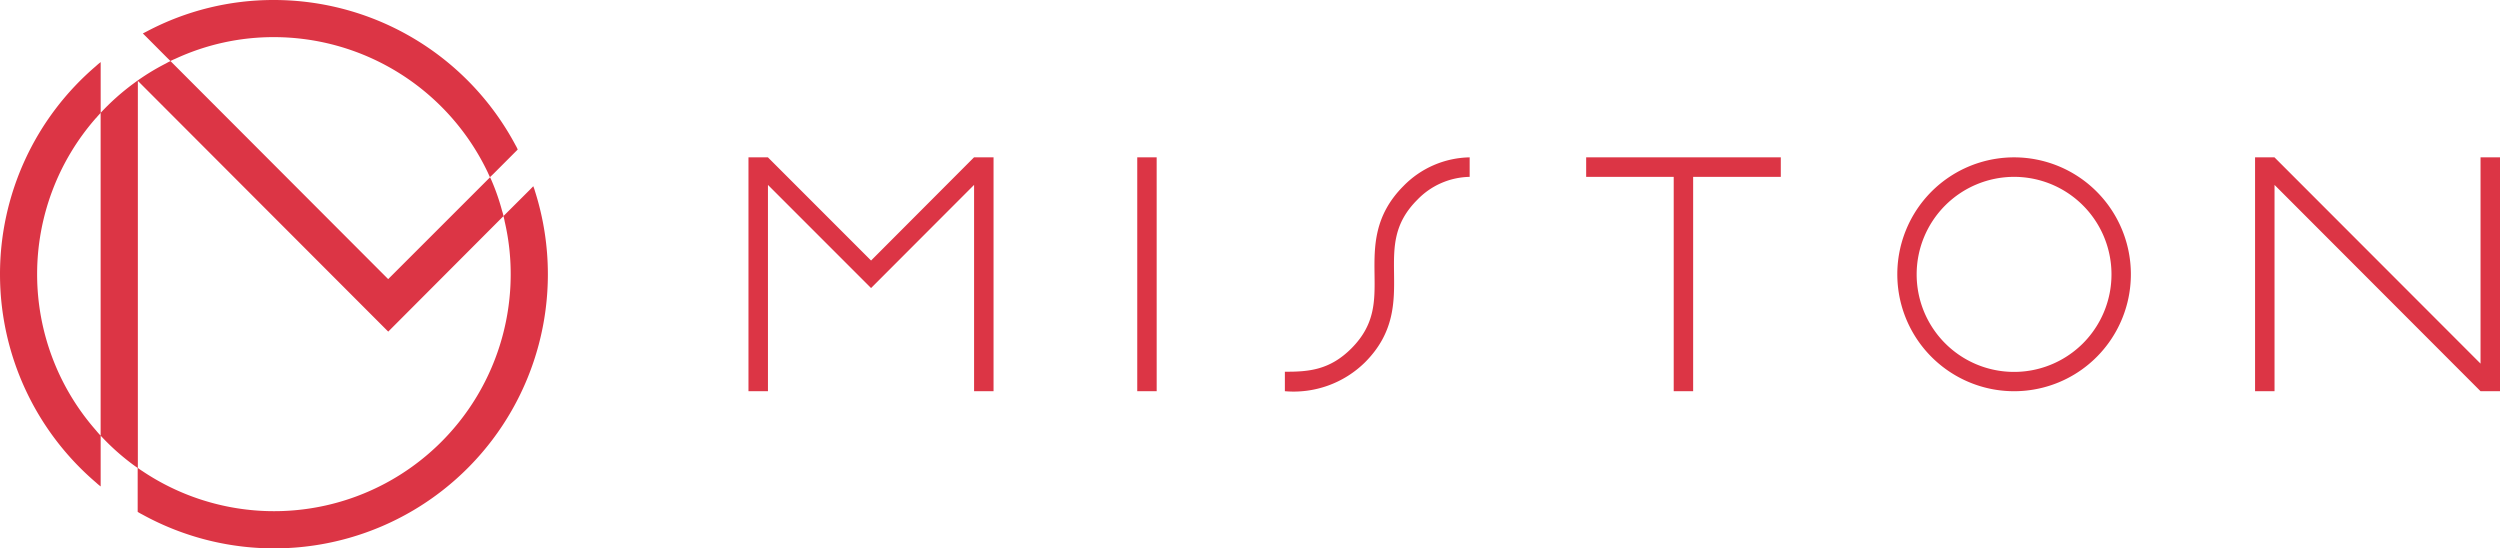 <svg xmlns="http://www.w3.org/2000/svg" fill="none" viewBox="0 0 155 34">
  <path fill="#DC3545" d="M124.873 10.965a6.037 6.037 0 0 1 5.58 3.733 6.056 6.056 0 0 1-1.309 6.59 6.039 6.039 0 0 1-6.582 1.311 6.042 6.042 0 0 1-3.729-5.587 6.046 6.046 0 0 1 6.04-6.047Zm0-1.209a7.236 7.236 0 0 0-6.689 4.476 7.253 7.253 0 0 0 5.276 9.884 7.233 7.233 0 0 0 7.433-3.082 7.254 7.254 0 0 0-.9-9.154 7.237 7.237 0 0 0-5.12-2.124Zm-53.16 0h-1.204v14.5h1.205l-.001-14.5Zm26.629 0v1.209h5.428v13.29h1.205v-13.29h5.435V9.756H98.342Zm55.451 0v12.788L141.018 9.756h-1.204v14.5h1.207V11.465l12.772 12.789H155V9.756h-1.207Zm-93.405 0-6.382 6.397-6.395-6.397h-1.206v14.5h1.208V11.465l6.393 6.394 6.387-6.396v12.791H61.6V9.756h-1.211Zm30.73 0a5.877 5.877 0 0 0-4.103 1.777c-1.839 1.843-1.813 3.77-1.794 5.471.022 1.676.042 3.116-1.438 4.6-1.34 1.34-2.646 1.451-4.121 1.442v1.209a6.305 6.305 0 0 0 4.974-1.797c1.84-1.844 1.814-3.77 1.795-5.47-.021-1.671-.041-3.117 1.44-4.599a4.612 4.612 0 0 1 3.248-1.423V9.758m-57.151 7.248c0-1.75-.27-3.488-.8-5.154a2.697 2.697 0 0 0-.105-.306l-.223.23-1.389 1.385-.236.235c.03.107.055.216.073.327.25 1.07.376 2.167.375 3.267a14.703 14.703 0 0 1-2.084 7.562 14.677 14.677 0 0 1-5.674 5.409 14.655 14.655 0 0 1-15.082-.757 3.15 3.15 0 0 1-.287-.202v2.733c.093.06.189.114.287.163a16.952 16.952 0 0 0 16.815-.265 16.979 16.979 0 0 0 6.102-6.208 17.006 17.006 0 0 0 2.228-8.42Zm-1.872-7.742a2.33 2.33 0 0 0-.137-.27 16.996 16.996 0 0 0-6.245-6.572A16.969 16.969 0 0 0 16.982 0a16.789 16.789 0 0 0-7.859 1.937l-.266.137.214.212L10.35 3.57l.218.212c.09-.046.182-.089.276-.126a14.485 14.485 0 0 1 6.137-1.354c2.778.002 5.499.792 7.847 2.279a14.713 14.713 0 0 1 5.42 6.122c.04.092.088.19.127.283l.214-.204 1.508-1.51m-.88 4.123a2.759 2.759 0 0 0-.086-.316c-.164-.616-.37-1.22-.619-1.807-.04-.094-.081-.191-.127-.283l-.218.218-6.1 6.098L10.783 4l-.212-.212c-.093.04-.183.087-.27.139a13.97 13.97 0 0 0-2.042 1.267 14.569 14.569 0 0 0-2.02 1.804v20.013c.099.104.19.202.288.3a14.55 14.55 0 0 0 1.73 1.505c.098.069.189.14.29.201V5.015l.19.19L24.07 20.56l7.148-7.165ZM5.954 7.32c.092-.109.19-.218.288-.326V3.851c-.1.075-.196.156-.288.242A16.965 16.965 0 0 0 0 17.005a16.985 16.985 0 0 0 5.953 12.913c.092.086.188.166.288.242v-3.148a4.987 4.987 0 0 1-.288-.327 14.67 14.67 0 0 1 0-19.37"/>
</svg>
